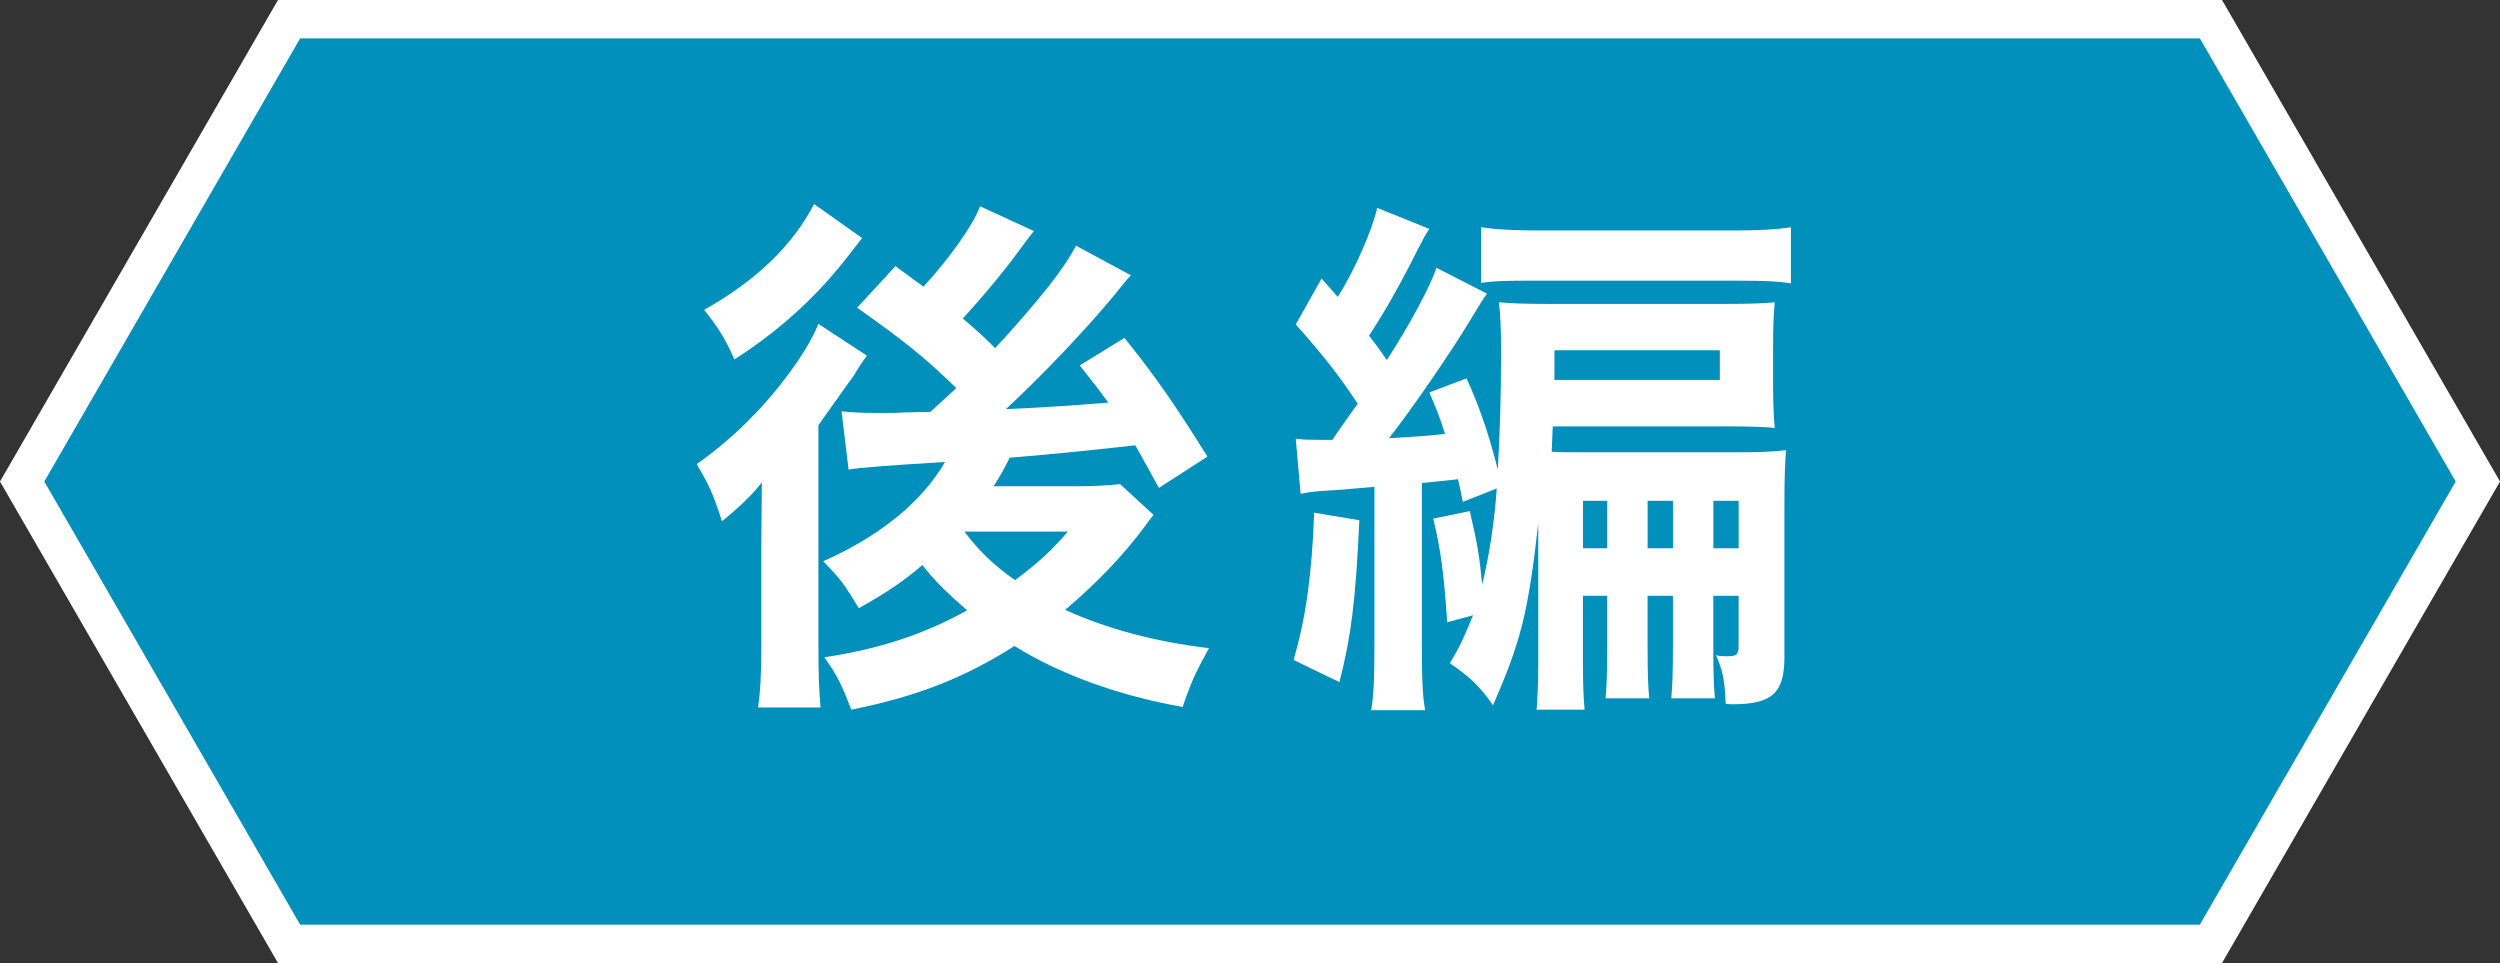 <?xml version="1.0" encoding="UTF-8"?>
<svg xmlns="http://www.w3.org/2000/svg" version="1.1" viewBox="0 0 147.767 56.921">
  <rect x="0" y="0" width="147.767" height="56.921" fill="#333333" stroke="none"/>
  <!-- Generator: Adobe Illustrator 28.6.0, SVG Export Plug-In . SVG Version: 1.2.0 Build 709)  -->
  <g>
    <g id="_レイヤー_1" data-name="レイヤー_1">
      <g>
        <g>
          <polygon points="-66.314 -643.214 -82.091 -670.541 -66.314 -697.867 47.281 -697.867 63.058 -670.541 47.281 -643.214 -66.314 -643.214" fill="#0073c9"/>
          <path d="M46.626-696.733l15.122,26.193-15.122,26.193h-112.285l-15.122-26.193,15.122-26.193H46.626M47.935-699.001h-114.904l-.655,1.134-15.122,26.193-.655,1.134.655,1.134,15.122,26.193.655,1.134H47.935l.655-1.134,15.122-26.193.655-1.134-.655-1.134-15.122-26.193-.655-1.134h0Z" fill="#fff"/>
        </g>
        <path d="M-33.084-682.443c-.796-1.34-1.274-2.009-2.58-3.508l3.439-.989c1.592,2.105,2.006,2.711,2.961,4.497h4.299c1.273-1.499,2.006-2.679,2.802-4.465l3.598.989c-.828,1.308-1.783,2.583-2.547,3.476h4.904c1.561,0,2.517-.064,3.408-.191v3.444c-.956-.159-1.784-.191-3.408-.191h-21.623c-1.528,0-2.42.032-3.407.191v-3.444c1.242.159,1.783.191,3.407.191h4.745ZM-36.173-660.661c0,1.626.032,2.488.191,3.412h-3.662c.127-1.052.159-1.977.159-3.635v-13.745c0-1.563-.032-2.073-.096-2.87.956.096,1.72.128,2.994.128h6.178c1.624,0,2.134-.032,2.834-.128-.064.765-.096,1.499-.096,3.189v13.713c0,2.456-.701,3.062-3.662,3.062-.478,0-.86,0-2.006-.032-.223-1.499-.318-1.882-.764-3.125,1.051.127,1.656.191,2.229.191.764,0,.923-.128.923-.702v-2.711h-5.222v3.253ZM-30.951-672.142v-2.232h-5.222v2.232h5.222ZM-30.951-666.912v-2.232h-5.222v2.232h5.222ZM-21.142-676.926c-.127.893-.159,1.435-.159,3.03v6.825c0,2.041.032,2.519.127,3.444h-3.599c.096-.925.127-1.499.127-3.412v-6.888c0-1.467-.032-2.041-.159-2.998h3.662ZM-14.359-677.787c-.159.893-.191,1.786-.191,3.38v13.426c0,1.403-.223,2.232-.732,2.743-.669.638-1.528.861-3.566.861-.765,0-1.434-.032-3.439-.128-.191-1.307-.414-2.073-.987-3.38,1.751.255,2.93.351,3.885.351,1.306,0,1.465-.128,1.465-1.021v-12.948c0-1.786-.031-2.36-.159-3.285h3.727Z" fill="#fff"/>
        <path d="M-3.052-668.251c-.223,4.752-.478,6.824-1.178,9.567l-2.707-1.307c.732-2.551,1.083-5.071,1.21-8.706l2.675.447ZM3.062-669.336c-.127-.638-.159-.829-.286-1.339q-1.274.128-2.134.223v9.535c0,2.073.032,2.934.191,3.891h-3.185c.159-1.021.19-1.914.19-3.891v-9.312c-1.178.096-1.688.159-2.261.191-1.083.064-1.497.096-2.102.223l-.287-3.253c.573.064.828.064,1.497.064h.669q.414-.606.541-.797c.318-.447.637-.893.955-1.339-1.051-1.595-2.069-2.902-3.662-4.688l1.529-2.711c.318.351.637.733.955,1.084,1.019-1.594,2.102-4.114,2.324-5.262l3.089,1.244c-.223.319-.35.574-.668,1.18-1.02,2.041-1.879,3.572-2.898,5.135.573.733.669.893,1.051,1.435,1.338-2.041,2.644-4.497,2.93-5.453l2.994,1.531c-.255.351-.414.606-1.051,1.658-.987,1.658-3.408,5.198-4.745,6.888,1.561-.096,2.165-.128,3.312-.255-.286-.925-.445-1.308-.924-2.456l2.197-.829c.765,1.69,1.306,3.253,1.848,5.39.127-2.296.191-4.273.191-6.856,0-1.563-.032-2.232-.128-3.03.796.064,1.433.096,2.93.096h10.445c1.528,0,2.261-.032,2.93-.096-.063.734-.096,1.403-.096,2.679v2.041c0,1.307.032,2.009.096,2.711-.414-.064-1.624-.096-2.611-.096h-10.509c0,.159-.032.67-.063,1.499.604.032,1.019.032,2.069.032h8.758c1.433,0,2.356-.032,3.025-.128-.063.861-.096,1.531-.096,3.189v9.057c0,2.105-.732,2.775-3.057,2.775-.096,0-.255,0-.414-.032-.064-1.403-.159-1.913-.573-2.87.223.064.35.064.637.064.604,0,.7-.096.7-.638v-2.934h-1.496v2.966c0,1.754.031,2.36.095,3.094h-2.579c.063-.797.096-1.403.096-3.094v-2.966h-1.497v2.966c0,1.818.032,2.328.096,3.094h-2.579c.063-.797.096-1.403.096-3.094v-2.966h-1.434v3.955c0,1.212.032,2.073.096,2.774h-2.834c.063-.893.096-1.563.096-2.806v-8.196c-.605,5.326-1.02,6.952-2.676,10.747-.764-1.116-1.337-1.658-2.547-2.488.573-.957.859-1.562,1.369-2.838l-1.528.415c-.191-2.838-.383-4.337-.828-6.123l2.165-.447c.478,2.041.573,2.743.732,4.337.446-1.85.732-3.795.86-5.677l-2.007.797ZM4.145-685.568c.859.128,1.911.191,3.439.191h11.433c1.56,0,2.611-.064,3.438-.191v3.317c-.764-.127-1.624-.159-3.12-.159H6.693c-1.306,0-1.848.032-2.548.128v-3.285ZM8.476-677.691v1.148h9.776v-1.754h-9.776v.606ZM11.597-669.399h-1.434v2.806h1.434v-2.806ZM15.482-666.593v-2.806h-1.497v2.806h1.497ZM19.367-666.593v-2.806h-1.496v2.806h1.496Z" fill="#fff"/>
      </g>
      <g>
        <g>
          <polygon points="17.087 55.787 1.309 28.46 17.087 1.134 130.68 1.134 146.458 28.46 130.68 55.787 17.087 55.787" fill="#0090bb"/>
          <path d="M130.026,2.268l15.122,26.193-15.122,26.193H17.741L2.619,28.46,17.741,2.268h112.285M131.335,0H16.432l-.655,1.134L.655,27.327l-.655,1.134.655,1.134,15.122,26.193.655,1.134h114.904l.655-1.134,15.122-26.193.655-1.134-.655-1.134-15.122-26.193-.655-1.134h0Z" fill="#fff"/>
        </g>
        <path d="M45.03,28.518c-.605.765-1.273,1.403-2.356,2.296-.541-1.69-.796-2.2-1.497-3.38,2.038-1.435,3.821-3.189,5.286-5.135.924-1.212,1.561-2.296,1.911-3.157l2.866,1.882c-.287.383-.573.829-.86,1.308-.063.064-.19.255-.382.51-.573.829-1.369,1.913-1.624,2.296v12.916c0,1.786.032,2.711.127,3.763h-3.693c.127-.861.19-1.914.19-3.508v-5.868l.032-3.923ZM50.953,14.071c-1.178,1.531-1.21,1.562-2.006,2.488-1.561,1.754-3.439,3.348-5.541,4.688-.541-1.244-.955-1.881-1.783-2.934,3.057-1.722,5.19-3.763,6.496-6.251l2.834,2.009ZM61.112,13.657q-.287.351-.828,1.084c-.796,1.116-2.197,2.806-3.376,4.082.892.765,1.21,1.052,1.911,1.754,2.643-2.87,4.14-4.783,4.777-6.059l3.248,1.754c-.224.223-.446.51-1.146,1.371-1.656,1.977-4.108,4.56-6.242,6.538q2.484-.096,6.051-.383c-.51-.701-.796-1.084-1.688-2.2l2.643-1.626c1.783,2.201,3.058,4.05,4.904,7.016l-2.866,1.85c-.764-1.371-.955-1.754-1.4-2.519q-4.522.51-7.421.733c-.382.765-.541,1.052-.955,1.69h4.904c1.051,0,2.007-.064,2.579-.127l1.975,1.818c-.223.287-.286.351-.509.67-1.242,1.69-2.898,3.412-4.714,4.943,2.452,1.116,5.286,1.882,8.503,2.264-.765,1.371-1.051,1.977-1.561,3.476-3.789-.67-7.293-1.945-9.936-3.604-2.962,1.882-5.796,2.998-9.649,3.763-.604-1.563-.828-2.009-1.592-3.094,3.312-.51,5.827-1.339,8.438-2.774-1.242-1.084-2.006-1.85-2.643-2.679-1.242,1.052-2.07,1.594-3.758,2.551-.892-1.467-1.051-1.69-2.103-2.775,3.376-1.499,5.86-3.54,7.197-5.868q-4.809.287-5.7.447l-.414-3.444c.605.064,1.179.096,1.942.096h1.146q.478-.032,2.166-.064l1.528-1.403c-1.847-1.786-2.93-2.679-5.859-4.752l2.261-2.456c.828.606,1.051.765,1.656,1.212,1.528-1.658,2.961-3.667,3.344-4.752l3.185,1.467ZM57.003,31.42c.955,1.244,1.688,1.945,2.993,2.87,1.401-1.052,2.166-1.754,3.121-2.87h-6.114Z" fill="#fff"/>
        <path d="M80.348,30.75c-.223,4.752-.478,6.824-1.178,9.567l-2.707-1.307c.732-2.551,1.083-5.071,1.21-8.706l2.675.447ZM86.462,29.666c-.127-.638-.159-.829-.286-1.339q-1.274.128-2.134.223v9.535c0,2.073.032,2.934.191,3.891h-3.185c.159-1.021.19-1.914.19-3.891v-9.312c-1.178.096-1.688.159-2.261.191-1.083.064-1.497.096-2.102.223l-.287-3.253c.573.064.828.064,1.497.064h.669q.414-.606.541-.797c.318-.447.637-.893.955-1.339-1.051-1.595-2.069-2.902-3.662-4.688l1.529-2.711c.318.351.637.733.955,1.084,1.019-1.594,2.102-4.114,2.324-5.262l3.089,1.244c-.223.319-.35.574-.668,1.18-1.02,2.041-1.879,3.572-2.898,5.135.573.733.669.893,1.051,1.435,1.338-2.041,2.644-4.497,2.93-5.453l2.994,1.531c-.255.351-.414.606-1.051,1.658-.987,1.658-3.408,5.198-4.745,6.888,1.561-.096,2.165-.128,3.312-.255-.286-.925-.445-1.308-.924-2.456l2.197-.829c.765,1.69,1.306,3.253,1.848,5.39.127-2.296.191-4.273.191-6.856,0-1.563-.032-2.232-.128-3.03.796.064,1.433.096,2.93.096h10.445c1.528,0,2.261-.032,2.93-.096-.063.734-.096,1.403-.096,2.679v2.041c0,1.307.032,2.009.096,2.711-.414-.064-1.624-.096-2.611-.096h-10.509c0,.159-.032.67-.063,1.499.604.032,1.019.032,2.069.032h8.758c1.433,0,2.356-.032,3.025-.128-.063.861-.096,1.531-.096,3.189v9.057c0,2.105-.732,2.775-3.057,2.775-.096,0-.255,0-.414-.032-.064-1.403-.159-1.913-.573-2.87.223.064.35.064.637.064.604,0,.7-.096.7-.638v-2.934h-1.496v2.966c0,1.754.031,2.36.095,3.094h-2.579c.063-.797.096-1.403.096-3.094v-2.966h-1.497v2.966c0,1.818.032,2.328.096,3.094h-2.579c.063-.797.096-1.403.096-3.094v-2.966h-1.434v3.955c0,1.212.032,2.073.096,2.774h-2.834c.063-.893.096-1.563.096-2.806v-8.196c-.605,5.326-1.02,6.952-2.676,10.747-.764-1.116-1.337-1.658-2.547-2.488.573-.957.859-1.562,1.369-2.838l-1.528.415c-.191-2.838-.383-4.337-.828-6.123l2.165-.447c.478,2.041.573,2.743.732,4.337.446-1.85.732-3.795.86-5.677l-2.007.797ZM87.545,13.433c.859.128,1.911.191,3.439.191h11.433c1.56,0,2.611-.064,3.438-.191v3.317c-.764-.127-1.624-.159-3.12-.159h-12.643c-1.306,0-1.848.032-2.548.128v-3.285ZM91.877,21.31v1.148h9.776v-1.754h-9.776v.606ZM94.998,29.602h-1.434v2.806h1.434v-2.806ZM98.882,32.408v-2.806h-1.497v2.806h1.497ZM102.767,32.408v-2.806h-1.496v2.806h1.496Z" fill="#fff"/>
      </g>
    </g>
  </g>
</svg>
